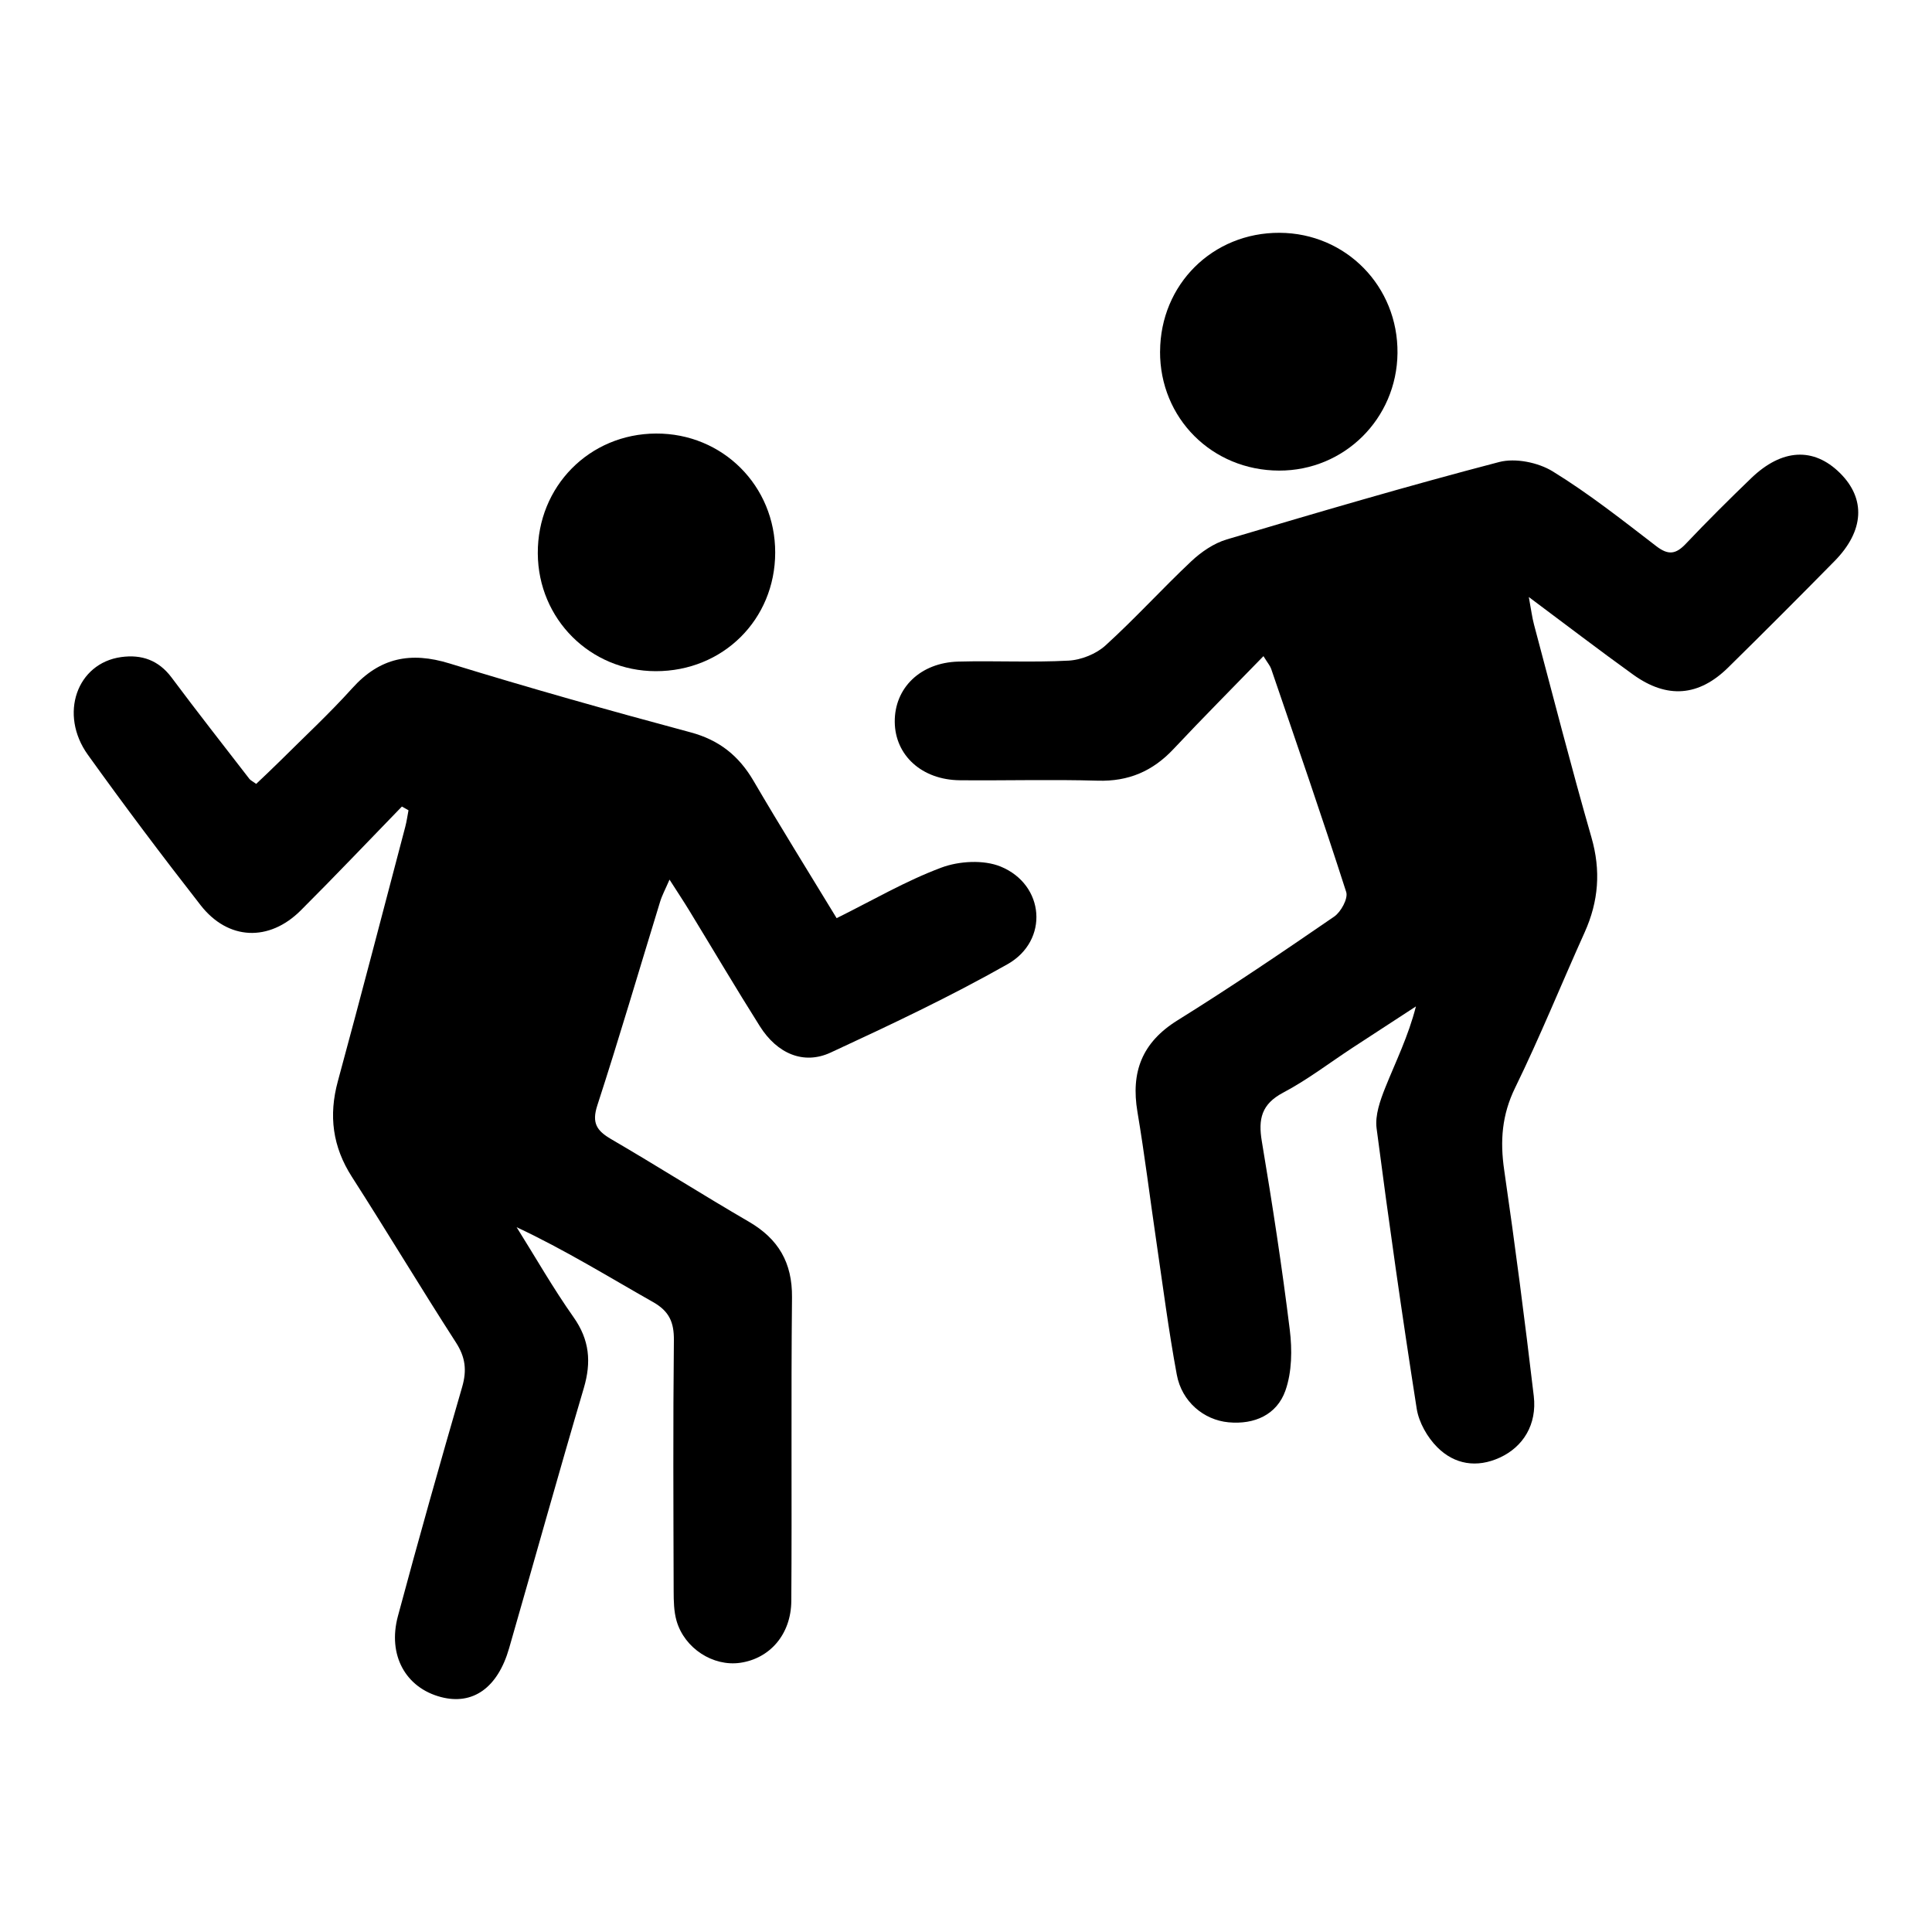 <?xml version="1.0" encoding="UTF-8"?> <svg xmlns="http://www.w3.org/2000/svg" id="Ebene_1" data-name="Ebene 1" viewBox="0 0 500 500"><defs><style> .cls-1 { fill: none; } </style></defs><rect class="cls-1" width="500" height="500"></rect><rect class="cls-1" width="500" height="500"></rect><g><path d="m104.01,208.73c-8.71,8.97-17.32,18.05-26.18,26.89-8.19,8.17-18.8,7.75-25.9-1.34-9.98-12.78-19.74-25.76-29.19-38.94-7.53-10.5-2.85-23.7,8.62-25.29,5.28-.73,9.68.79,13.05,5.3,6.59,8.84,13.41,17.52,20.15,26.25.25.33.69.51,1.74,1.27,1.96-1.87,4.09-3.85,6.15-5.9,6.29-6.26,12.81-12.31,18.74-18.89,7.11-7.89,15.08-9.48,25.15-6.38,20.66,6.36,41.48,12.22,62.35,17.82,7.47,2,12.54,6.09,16.35,12.61,6.86,11.73,14.05,23.27,21.48,35.49,9.28-4.6,17.88-9.64,27.09-13.08,4.59-1.72,10.94-2.08,15.35-.28,11.44,4.69,12.56,19.16,1.81,25.26-14.84,8.41-30.33,15.72-45.82,22.89-6.98,3.23-13.83.27-18.3-6.82-6.23-9.88-12.17-19.94-18.25-29.91-1.45-2.38-2.99-4.7-5.13-8.04-1.07,2.49-1.93,4.06-2.44,5.74-5.4,17.57-10.56,35.21-16.24,52.68-1.49,4.57-.16,6.57,3.58,8.75,11.96,6.97,23.65,14.4,35.62,21.36,7.67,4.46,11.27,10.6,11.18,19.61-.27,26.18,0,52.36-.18,78.54-.06,8.67-5.57,14.91-13.23,16.01-7,1.01-14.4-3.71-16.47-10.86-.7-2.44-.74-5.12-.75-7.7-.06-21.64-.17-43.28.06-64.91.05-4.64-1.2-7.51-5.36-9.87-11.57-6.55-22.89-13.56-35.34-19.39,4.88,7.78,9.44,15.79,14.73,23.28,4.16,5.89,4.64,11.63,2.66,18.35-6.61,22.39-12.87,44.88-19.33,67.32-2.95,10.27-9.4,14.82-17.66,12.64-9.1-2.4-13.84-10.81-11.12-20.94,5.32-19.83,10.91-39.6,16.63-59.32,1.24-4.29.85-7.68-1.61-11.49-9.14-14.18-17.81-28.66-26.92-42.86-5.02-7.82-6.06-15.88-3.64-24.77,5.95-21.91,11.66-43.87,17.44-65.82.37-1.41.57-2.86.84-4.29-.58-.33-1.15-.65-1.73-.98Z"></path><path d="m395.66,154.54c.63,3.41.85,5.27,1.33,7.06,4.9,18.38,9.61,36.82,14.87,55.1,2.48,8.6,1.86,16.56-1.75,24.58-6.04,13.4-11.56,27.06-18.01,40.26-3.42,7.01-3.91,13.75-2.82,21.24,2.83,19.47,5.36,38.98,7.66,58.52.86,7.36-2.74,13.14-8.78,15.92-5.98,2.75-11.74,1.78-16.19-2.67-2.58-2.58-4.77-6.43-5.33-9.99-3.78-24.13-7.23-48.32-10.38-72.55-.44-3.38.93-7.23,2.25-10.54,2.71-6.76,5.97-13.3,7.93-21.01-5.46,3.56-10.93,7.11-16.38,10.68-5.97,3.91-11.68,8.31-17.97,11.63-5.63,2.98-6.5,6.83-5.53,12.61,2.72,16.2,5.22,32.45,7.23,48.75.64,5.17.57,10.95-1.13,15.76-2.2,6.21-7.97,8.84-14.73,8.2-6.4-.6-12.09-5.34-13.38-12.33-2.13-11.47-3.61-23.06-5.31-34.61-1.64-11.12-3-22.29-4.87-33.38-1.74-10.31,1.16-17.97,10.34-23.69,13.77-8.57,27.21-17.68,40.58-26.87,1.75-1.2,3.64-4.68,3.11-6.35-6.21-19.35-12.86-38.55-19.43-57.78-.26-.76-.84-1.41-1.99-3.27-8.04,8.28-15.78,16.05-23.28,24.04-5.37,5.72-11.63,8.43-19.59,8.19-11.89-.35-23.8,0-35.7-.11-9.82-.09-16.77-6.43-16.85-15.1-.08-8.77,6.61-15.34,16.44-15.61,9.51-.26,19.06.26,28.55-.25,3.28-.18,7.12-1.72,9.54-3.92,7.68-6.97,14.67-14.7,22.23-21.81,2.58-2.42,5.84-4.65,9.18-5.64,23.42-6.96,46.86-13.86,70.49-20.03,4.2-1.09,10.09.11,13.86,2.43,9.37,5.76,18.07,12.64,26.81,19.36,3.11,2.39,5.06,2.08,7.62-.62,5.51-5.81,11.18-11.46,16.95-17.01,7.94-7.63,16.13-8.03,22.91-1.35,6.77,6.67,6.35,15-1.37,22.84-9.1,9.25-18.28,18.44-27.53,27.54-7.61,7.49-15.79,8.15-24.56,1.85-8.72-6.27-17.25-12.81-27.03-20.1Z"></path><path d="m200.62,143.01c-.02,17.33-13.52,30.73-30.94,30.69-16.93-.04-30.4-13.49-30.5-30.47-.1-17.32,13.34-30.96,30.6-31.03,17.23-.08,30.86,13.54,30.84,30.81Z"></path><path d="m300.23,90.95c.07-17.35,13.61-30.78,30.93-30.7,17.18.08,30.69,13.87,30.51,31.15-.18,16.95-13.77,30.43-30.64,30.39-17.36-.04-30.88-13.57-30.81-30.83Z"></path></g></svg> 